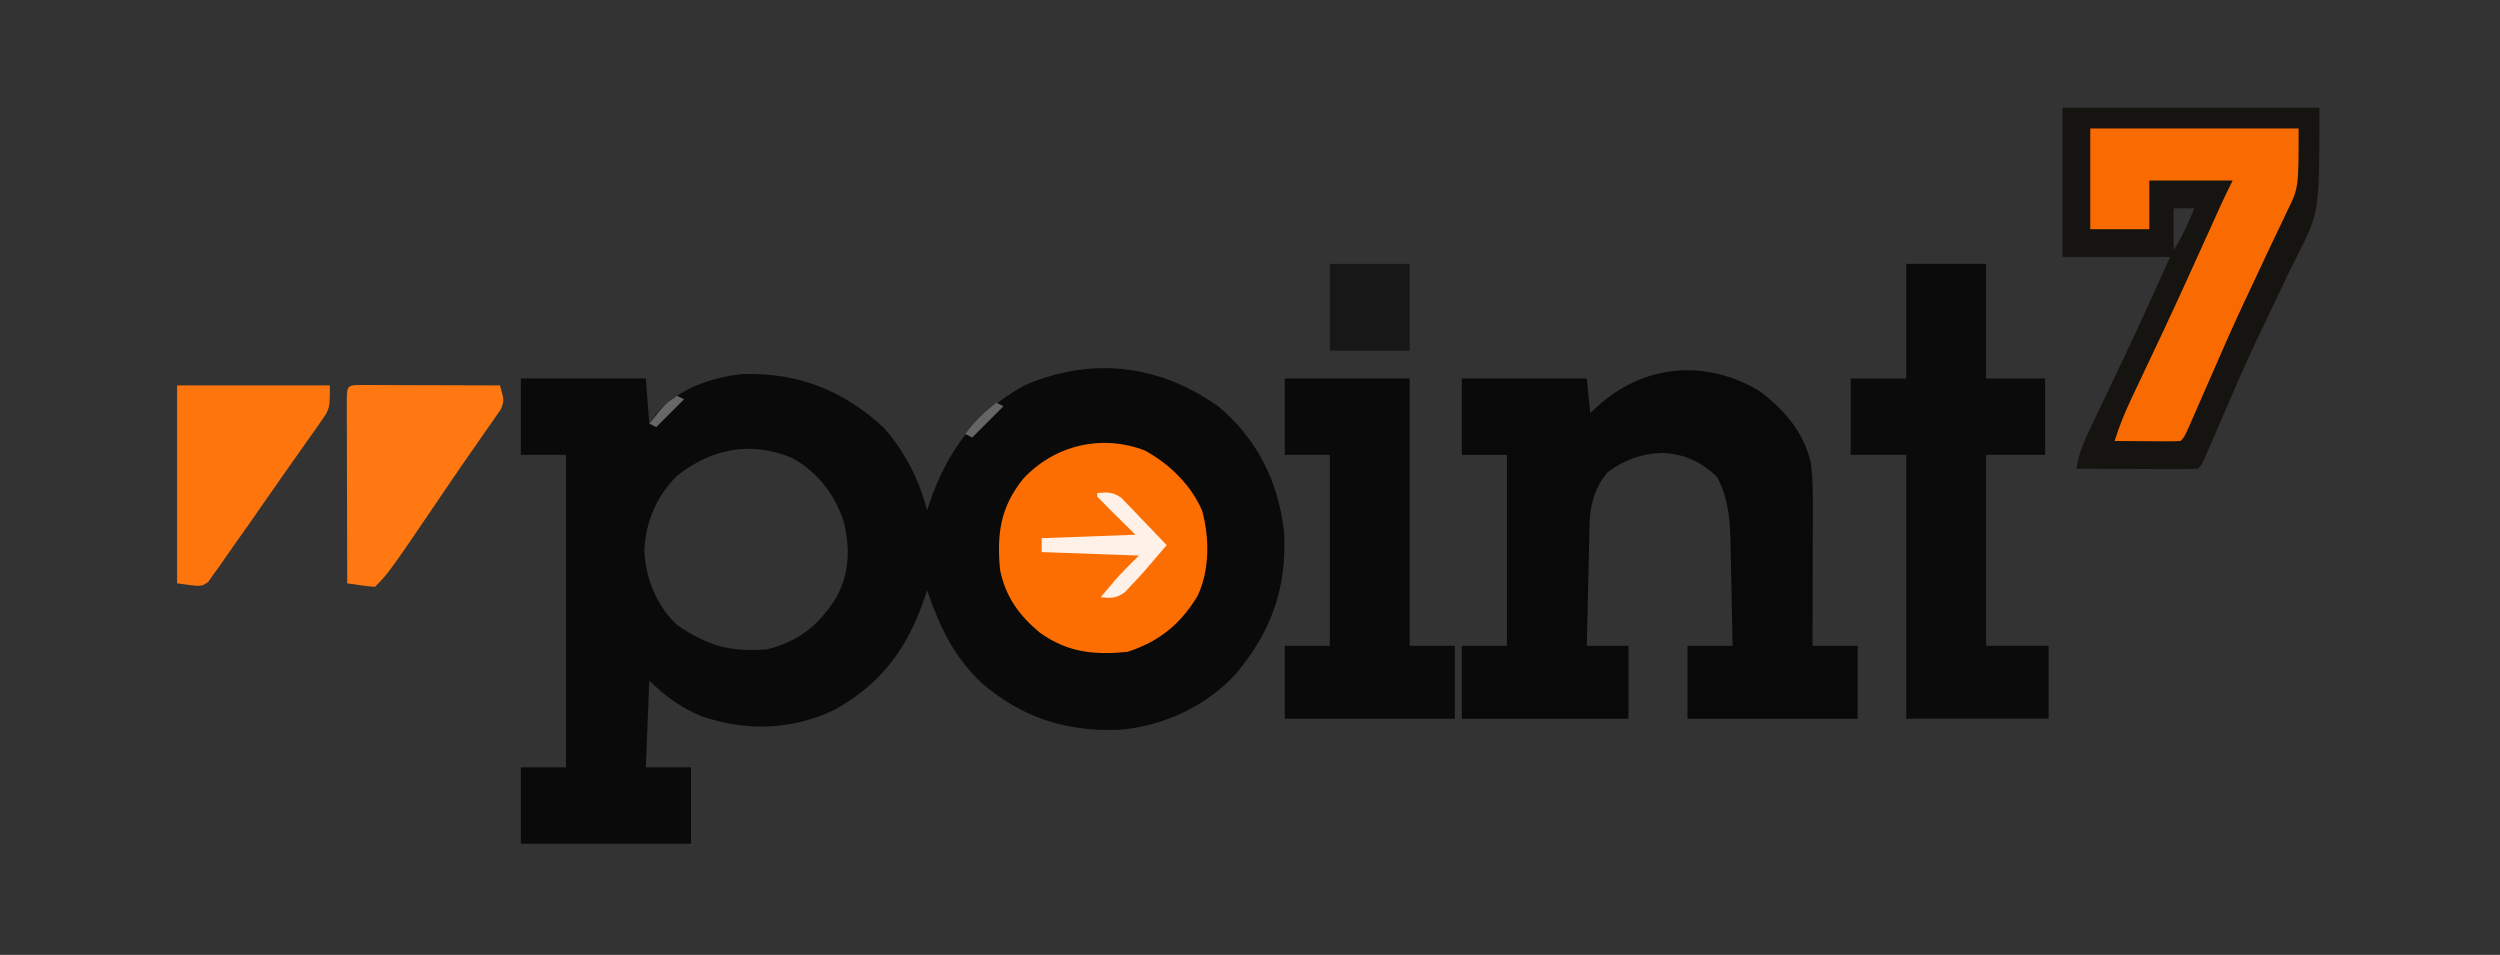 <?xml version="1.0" encoding="UTF-8"?>
<svg version="1.1" xmlns="http://www.w3.org/2000/svg" width="720" height="275">
<rect width="100%" height="100%" fill="#333333" stroke="none"/>
<path d="M0 0 C11.302 9.427 17.424 21.871 18.98 36.309 C19.877 52.191 15.28 64.888 5.168 76.996 C-3.406 86.516 -16.402 92.382 -29.07 93.207 C-44.232 93.638 -56.584 89.585 -68.145 79.684 C-76.312 71.916 -80.142 63.56 -83.832 52.996 C-84.051 53.674 -84.27 54.352 -84.496 55.051 C-89.49 69.709 -96.992 79.989 -110.695 87.52 C-123.037 93.329 -135.974 93.64 -148.809 89.273 C-154.681 86.793 -159.343 83.486 -163.832 78.996 C-164.162 87.246 -164.492 95.496 -164.832 103.996 C-160.542 103.996 -156.252 103.996 -151.832 103.996 C-151.832 111.256 -151.832 118.516 -151.832 125.996 C-168.002 125.996 -184.172 125.996 -200.832 125.996 C-200.832 118.736 -200.832 111.476 -200.832 103.996 C-196.542 103.996 -192.252 103.996 -187.832 103.996 C-187.832 74.296 -187.832 44.596 -187.832 13.996 C-192.122 13.996 -196.412 13.996 -200.832 13.996 C-200.832 6.736 -200.832 -0.524 -200.832 -8.004 C-188.952 -8.004 -177.072 -8.004 -164.832 -8.004 C-164.337 -1.569 -164.337 -1.569 -163.832 4.996 C-162.873 3.666 -162.873 3.666 -161.895 2.309 C-155.828 -4.916 -145.916 -8.445 -136.73 -9.289 C-120.993 -9.721 -107.659 -4.487 -96.195 6.301 C-90.189 13.151 -86.075 21.182 -83.832 29.996 C-83.613 29.318 -83.394 28.64 -83.168 27.941 C-78.02 12.833 -69.85 1.836 -55.832 -6.004 C-36.544 -14.348 -17.107 -12.105 0 0 Z M-155.832 19.996 C-161.697 25.861 -164.813 33.104 -165.27 41.371 C-164.958 49.467 -161.752 57.462 -155.832 62.996 C-147.046 68.966 -140.505 70.882 -129.832 69.996 C-120.729 67.631 -115.124 63.157 -110.125 55.293 C-106.098 48.139 -105.946 40.83 -107.895 33.059 C-110.44 25.327 -115.455 18.909 -122.605 14.934 C-134.564 9.898 -145.746 12.14 -155.832 19.996 Z " fill="#0B0A0A" transform="translate(350.832,117.004)"/>
<path d="M0 0 C7.223 5.296 12.976 12.024 14.927 20.899 C15.574 25.862 15.513 30.762 15.488 35.762 C15.487 36.841 15.485 37.92 15.484 39.032 C15.478 42.465 15.466 45.899 15.453 49.332 C15.448 51.665 15.444 53.999 15.439 56.332 C15.428 62.04 15.411 67.749 15.391 73.457 C19.681 73.457 23.971 73.457 28.391 73.457 C28.391 80.387 28.391 87.317 28.391 94.457 C12.221 94.457 -3.949 94.457 -20.609 94.457 C-20.609 87.527 -20.609 80.597 -20.609 73.457 C-16.319 73.457 -12.029 73.457 -7.609 73.457 C-7.704 68.352 -7.81 63.248 -7.927 58.143 C-7.965 56.41 -8 54.677 -8.031 52.944 C-8.077 50.439 -8.135 47.934 -8.195 45.43 C-8.207 44.667 -8.218 43.904 -8.23 43.118 C-8.402 36.714 -8.987 30.265 -12.234 24.645 C-16.976 20.277 -21.501 18.225 -27.984 17.895 C-33.958 18.144 -38.806 19.886 -43.609 23.457 C-47.301 27.832 -48.687 32.869 -48.815 38.491 C-48.835 39.272 -48.855 40.052 -48.875 40.856 C-48.9 42.105 -48.9 42.105 -48.926 43.379 C-48.947 44.239 -48.967 45.099 -48.989 45.985 C-49.054 48.726 -49.113 51.466 -49.172 54.207 C-49.215 56.068 -49.259 57.928 -49.303 59.789 C-49.41 64.345 -49.511 68.901 -49.609 73.457 C-45.649 73.457 -41.689 73.457 -37.609 73.457 C-37.609 80.387 -37.609 87.317 -37.609 94.457 C-53.449 94.457 -69.289 94.457 -85.609 94.457 C-85.609 87.527 -85.609 80.597 -85.609 73.457 C-81.319 73.457 -77.029 73.457 -72.609 73.457 C-72.609 55.307 -72.609 37.157 -72.609 18.457 C-76.899 18.457 -81.189 18.457 -85.609 18.457 C-85.609 11.197 -85.609 3.937 -85.609 -3.543 C-73.729 -3.543 -61.849 -3.543 -49.609 -3.543 C-49.114 1.407 -49.114 1.407 -48.609 6.457 C-48.041 5.914 -47.472 5.372 -46.887 4.812 C-33.673 -7.431 -15.917 -9.412 0 0 Z " fill="#090909" transform="translate(506.609,112.543)"/>
<path d="M0 0 C24.42 0 48.84 0 74 0 C74 30.039 74 30.039 67.597 42.667 C67.152 43.559 66.708 44.452 66.25 45.371 C65.569 46.734 65.569 46.734 64.875 48.125 C63.957 50.057 63.044 51.99 62.135 53.927 C60.318 57.792 58.479 61.645 56.622 65.491 C53.118 72.792 49.905 80.214 46.712 87.655 C45.303 90.936 43.882 94.211 42.457 97.484 C42.003 98.533 41.549 99.582 41.081 100.663 C40 103 40 103 39 104 C36.406 104.089 33.84 104.115 31.246 104.098 C30.471 104.096 29.695 104.095 28.896 104.093 C26.41 104.088 23.924 104.075 21.438 104.062 C19.756 104.057 18.074 104.053 16.393 104.049 C12.262 104.038 8.131 104.021 4 104 C4.641 99.571 6.318 95.839 8.246 91.848 C8.573 91.159 8.9 90.47 9.237 89.76 C9.937 88.287 10.64 86.815 11.344 85.344 C13.177 81.52 14.991 77.687 16.809 73.855 C17.169 73.097 17.529 72.339 17.9 71.558 C22.391 62.094 26.696 52.55 31 43 C20.77 43 10.54 43 0 43 C0 28.81 0 14.62 0 0 Z M32 29 C32 32.96 32 36.92 32 41 C33.71 38.435 34.904 36.12 36.125 33.312 C36.655 32.1 36.655 32.1 37.195 30.863 C37.461 30.248 37.726 29.634 38 29 C36.02 29 34.04 29 32 29 Z " fill="#161411" transform="translate(594,31)"/>
<path d="M0 0 C7.59 0 15.18 0 23 0 C23 10.89 23 21.78 23 33 C28.61 33 34.22 33 40 33 C40 40.26 40 47.52 40 55 C34.39 55 28.78 55 23 55 C23 73.15 23 91.3 23 110 C28.94 110 34.88 110 41 110 C41 116.93 41 123.86 41 131 C27.47 131 13.94 131 0 131 C0 105.92 0 80.84 0 55 C-5.28 55 -10.56 55 -16 55 C-16 47.74 -16 40.48 -16 33 C-10.72 33 -5.44 33 0 33 C0 22.11 0 11.22 0 0 Z " fill="#0B0B0B" transform="translate(549,76)"/>
<path d="M0 0 C11.88 0 23.76 0 36 0 C36 25.41 36 50.82 36 77 C40.29 77 44.58 77 49 77 C49 83.93 49 90.86 49 98 C32.83 98 16.66 98 0 98 C0 91.07 0 84.14 0 77 C4.29 77 8.58 77 13 77 C13 58.85 13 40.7 13 22 C8.71 22 4.42 22 0 22 C0 14.74 0 7.48 0 0 Z " fill="#0A0A0A" transform="translate(370,109)"/>
<path d="M0 0 C7.079 3.9 13.192 9.846 16.445 17.293 C18.566 25.257 18.641 34.222 15.164 41.789 C10.276 49.958 3.915 55.114 -5.148 57.977 C-14.735 58.89 -22.199 58.182 -30.262 52.461 C-36.324 47.421 -40.236 42.023 -41.773 34.227 C-42.686 23.88 -41.683 16.411 -35.164 8.199 C-26.177 -1.551 -12.503 -4.865 0 0 Z " fill="#FC6E02" transform="translate(329.773,129.773)"/>
<path d="M0 0 C19.8 0 39.6 0 60 0 C60 17.225 60 17.225 56.59 24.02 C56.231 24.795 55.871 25.57 55.501 26.369 C54.339 28.863 53.139 31.337 51.938 33.812 C51.119 35.553 50.303 37.294 49.49 39.037 C47.828 42.6 46.154 46.156 44.473 49.71 C40.63 57.879 37.042 66.161 33.438 74.438 C32.21 77.25 30.979 80.061 29.746 82.871 C29.237 84.036 28.729 85.2 28.205 86.4 C27 89 27 89 26 90 C24.584 90.087 23.164 90.107 21.746 90.098 C20.892 90.094 20.038 90.091 19.158 90.088 C18.26 90.08 17.363 90.071 16.438 90.062 C15.536 90.058 14.634 90.053 13.705 90.049 C11.47 90.037 9.235 90.021 7 90 C8.356 85.681 10.007 81.661 11.949 77.574 C12.239 76.961 12.529 76.349 12.827 75.717 C13.452 74.395 14.079 73.074 14.706 71.753 C16.393 68.202 18.068 64.646 19.742 61.09 C20.09 60.352 20.437 59.614 20.795 58.853 C25.376 49.1 29.812 39.282 34.251 29.464 C34.555 28.791 34.859 28.118 35.173 27.425 C35.994 25.609 36.814 23.792 37.634 21.976 C38.711 19.629 39.845 17.309 41 15 C33.08 15 25.16 15 17 15 C17 19.62 17 24.24 17 29 C11.39 29 5.78 29 0 29 C0 19.43 0 9.86 0 0 Z " fill="#F96B00" transform="translate(602,37)"/>
<path d="M0 0 C0.762 0.002 1.523 0.004 2.308 0.007 C3.169 0.007 4.03 0.007 4.917 0.007 C5.852 0.012 6.787 0.017 7.751 0.023 C8.704 0.024 9.657 0.025 10.639 0.027 C13.696 0.033 16.753 0.045 19.81 0.058 C21.877 0.063 23.944 0.067 26.011 0.071 C31.09 0.082 36.169 0.1 41.247 0.12 C42.487 4.54 42.487 4.54 41.434 7.086 C40.777 8.025 40.777 8.025 40.107 8.984 C39.619 9.697 39.131 10.411 38.628 11.146 C38.09 11.9 37.552 12.655 36.997 13.433 C36.448 14.227 35.899 15.022 35.333 15.841 C34.196 17.483 33.054 19.122 31.905 20.756 C30.402 22.9 28.922 25.057 27.454 27.226 C9.173 54.195 9.173 54.195 5.247 58.12 C2.556 57.944 -0.081 57.502 -2.753 57.12 C-2.776 49.836 -2.794 42.552 -2.805 35.268 C-2.81 31.886 -2.817 28.504 -2.828 25.121 C-2.841 21.237 -2.846 17.352 -2.85 13.468 C-2.856 12.248 -2.861 11.028 -2.866 9.772 C-2.866 8.651 -2.866 7.529 -2.866 6.374 C-2.868 5.382 -2.871 4.389 -2.873 3.366 C-2.729 0.675 -2.699 0.185 0 0 Z " fill="#FF7811" transform="translate(102.753,110.88)"/>
<path d="M0 0 C14.52 0 29.04 0 44 0 C44 6.75 44 6.75 41.211 10.695 C40.303 12.002 40.303 12.002 39.377 13.335 C38.716 14.256 38.056 15.176 37.375 16.125 C36.701 17.087 36.026 18.049 35.332 19.04 C33.927 21.042 32.516 23.04 31.1 25.034 C29.102 27.856 27.13 30.693 25.168 33.539 C22.305 37.688 19.408 41.81 16.48 45.914 C15.167 47.765 13.879 49.632 12.594 51.504 C11.923 52.431 11.253 53.358 10.562 54.312 C10.028 55.072 9.493 55.831 8.941 56.613 C7 58 7 58 0 57 C0 38.19 0 19.38 0 0 Z " fill="#FF750D" transform="translate(51,111)"/>
<path d="M0 0 C7.59 0 15.18 0 23 0 C23 8.25 23 16.5 23 25 C15.41 25 7.82 25 0 25 C0 16.75 0 8.5 0 0 Z " fill="#171717" transform="translate(383,76)"/>
<path d="M0 0 C2.942 -0.266 4.49 -0.361 6.945 1.377 C7.547 2.005 8.149 2.634 8.77 3.281 C9.43 3.958 10.091 4.635 10.771 5.332 C11.445 6.047 12.119 6.763 12.812 7.5 C13.505 8.215 14.198 8.931 14.912 9.668 C16.62 11.435 18.315 13.212 20 15 C13.153 23.05 13.153 23.05 9.938 26.438 C9.307 27.117 8.677 27.796 8.027 28.496 C5.517 30.358 4.055 30.302 1 30 C1.893 28.935 2.79 27.873 3.688 26.812 C4.186 26.221 4.685 25.629 5.199 25.02 C7.367 22.588 9.696 20.304 12 18 C-1.86 17.505 -1.86 17.505 -16 17 C-16 15.68 -16 14.36 -16 13 C-7.09 12.67 1.82 12.34 11 12 C7.383 8.422 7.383 8.422 3.76 4.85 C2.488 3.585 1.243 2.293 0 1 C0 0.67 0 0.34 0 0 Z " fill="#FFF1E7" transform="translate(316,142)"/>
<path d="M0 0 C0.66 0.33 1.32 0.66 2 1 C-0.97 3.97 -3.94 6.94 -7 10 C-7.66 9.67 -8.32 9.34 -9 9 C-6.319 5.426 -3.574 2.681 0 0 Z " fill="#656565" transform="translate(287,116)"/>
<path d="M0 0 C0.66 0.33 1.32 0.66 2 1 C-0.64 3.64 -3.28 6.28 -6 9 C-6.66 8.67 -7.32 8.34 -8 8 C-3.375 2.25 -3.375 2.25 0 0 Z " fill="#676767" transform="translate(195,114)"/>
</svg>

